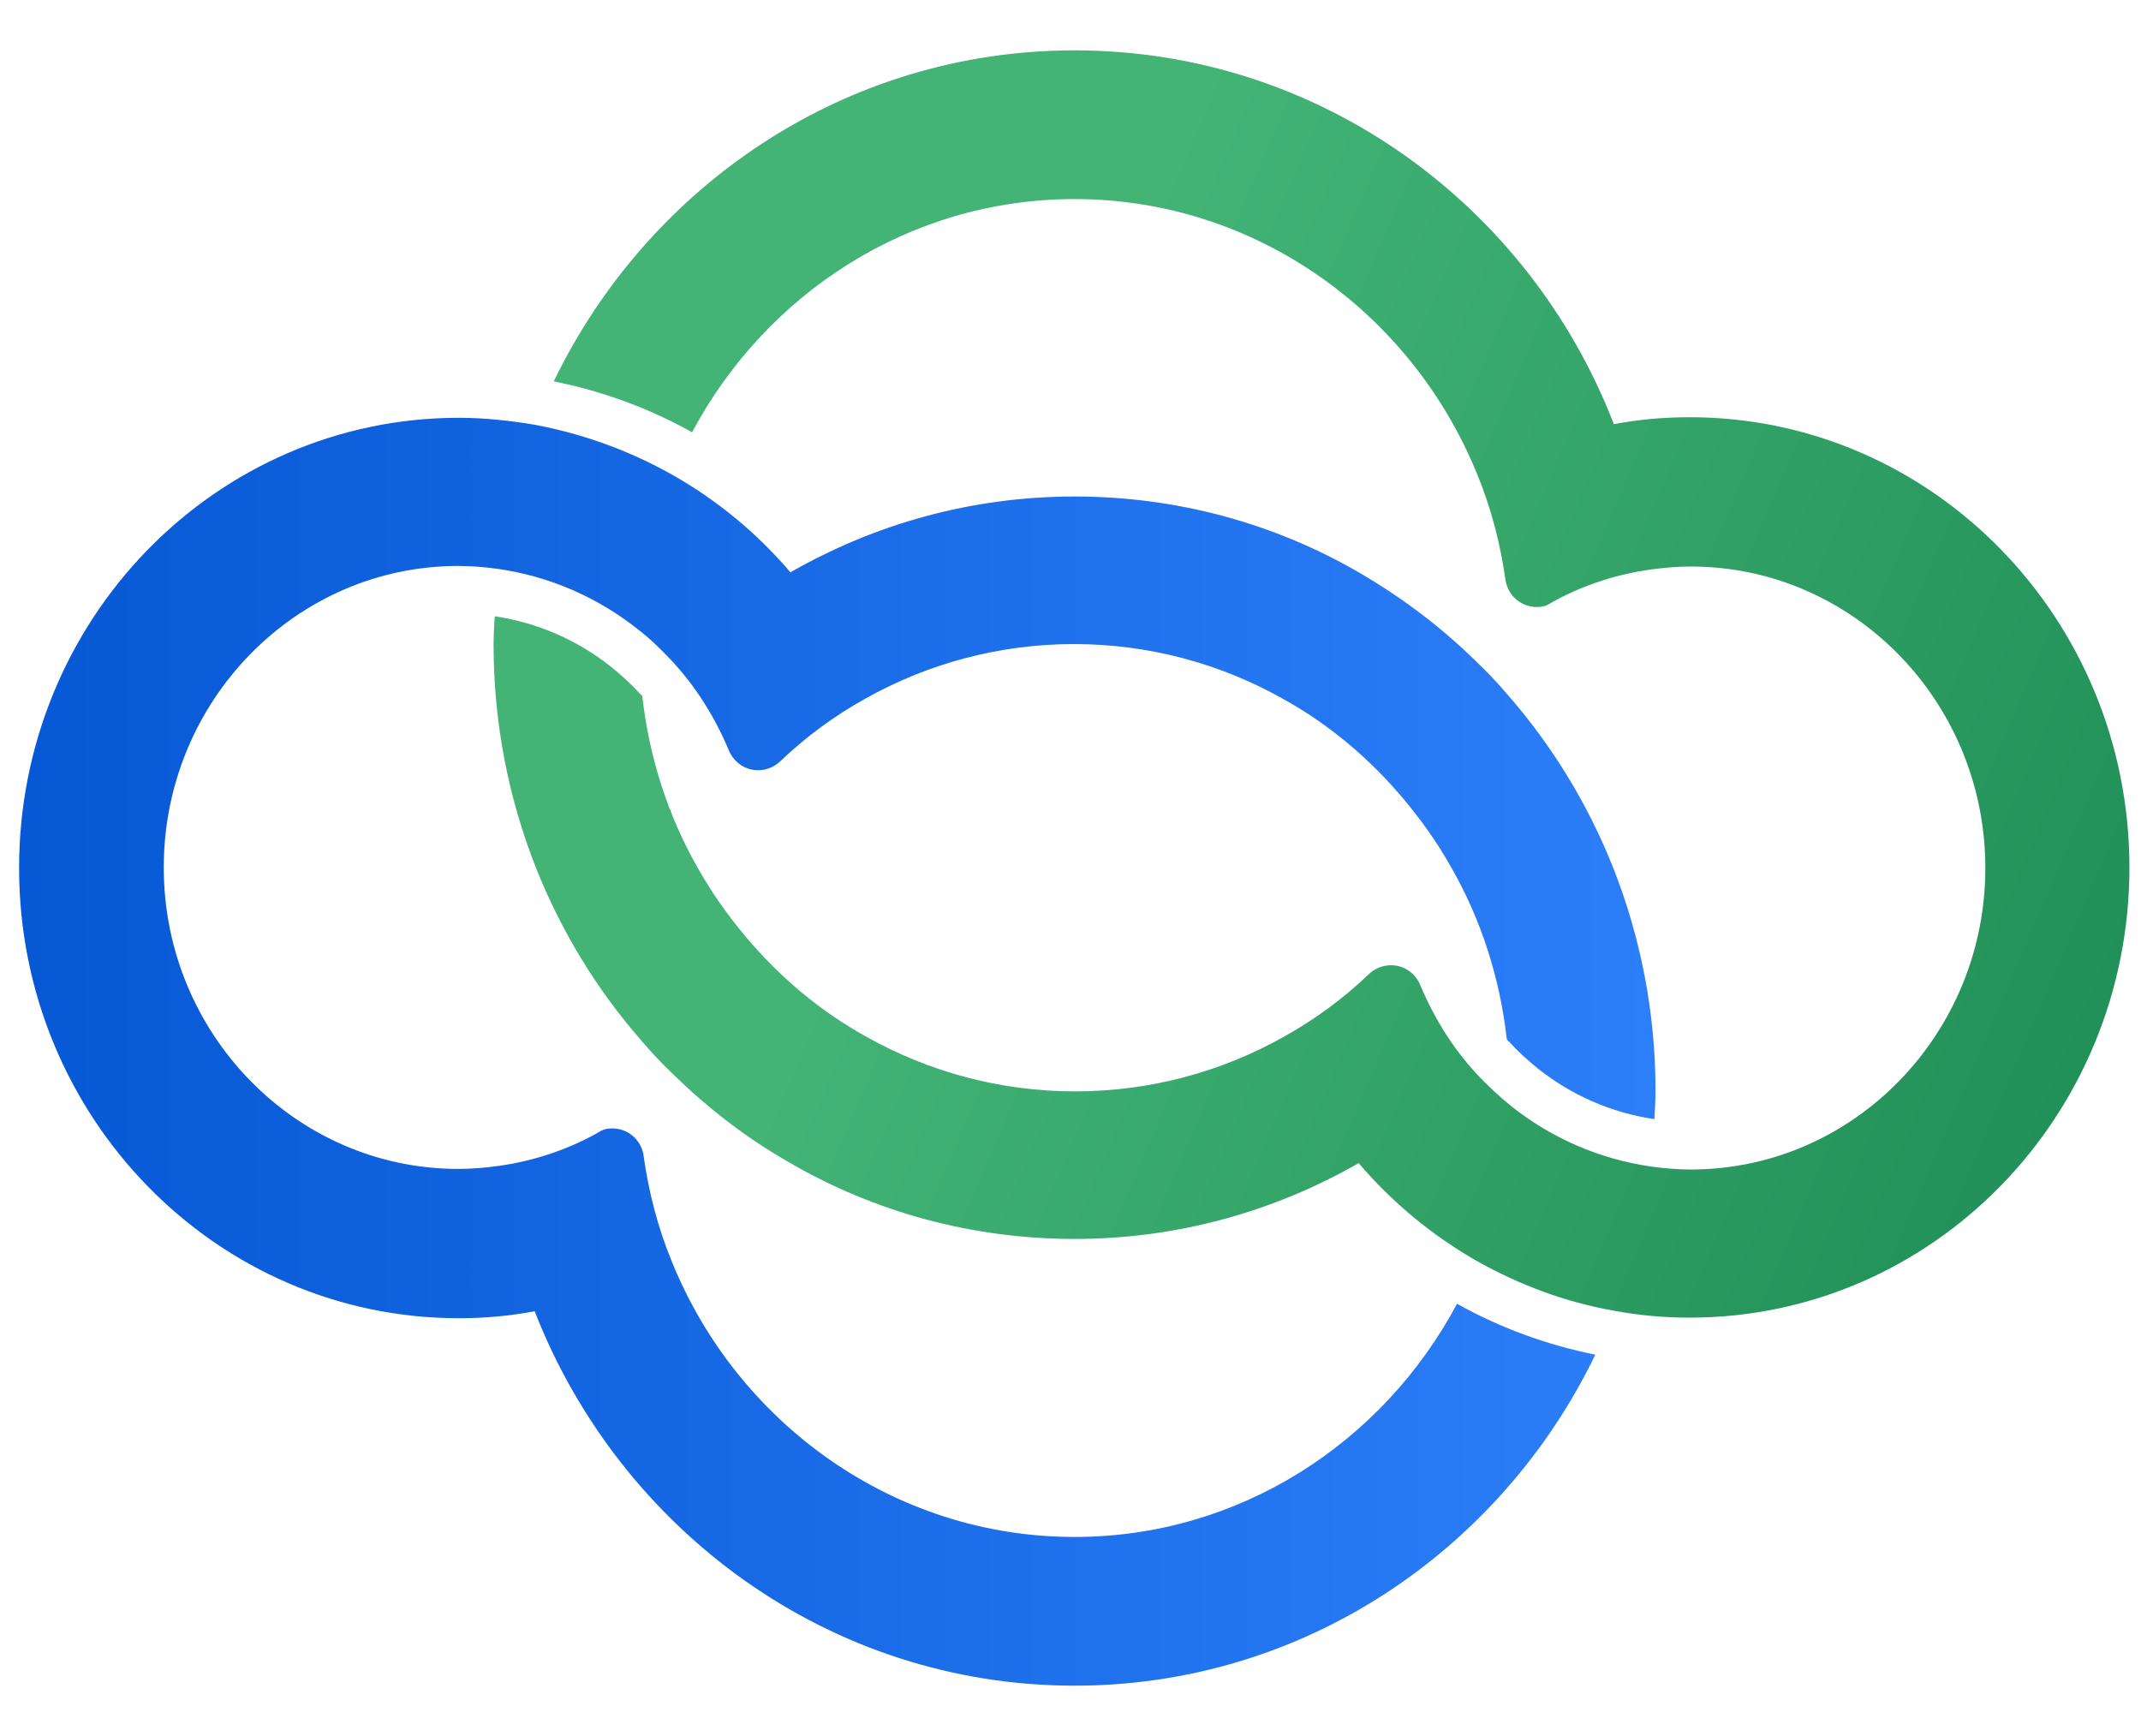 <svg width="37" height="30" viewBox="0 0 37 30" fill="none" xmlns="http://www.w3.org/2000/svg">
<path d="M7.93 7.22C3.73 7.22 0.33 10.7 0.33 15C0.33 19.3 3.73 22.78 7.93 22.78C8.38 22.78 8.81 22.74 9.24 22.66C10.72 26.45 14.34 29.13 18.57 29.13C22.52 29.13 25.93 26.8 27.57 23.41C26.73 23.24 25.93 22.95 25.18 22.53C23.9 24.93 21.42 26.56 18.57 26.56C15.44 26.56 12.74 24.59 11.61 21.8C11.37 21.22 11.21 20.6 11.12 19.96C11.12 19.96 11.12 19.96 11.12 19.95C11.07 19.69 10.85 19.5 10.58 19.5C10.51 19.5 10.45 19.51 10.39 19.54C10.34 19.57 10.3 19.59 10.25 19.62C9.74 19.89 9.19 20.07 8.6 20.15C8.38 20.18 8.15 20.2 7.92 20.2C5.11 20.2 2.83 17.86 2.83 14.99C2.83 12.12 5.11 9.78 7.92 9.78C8.15 9.78 8.38 9.8 8.6 9.83C9.51 9.96 10.34 10.33 11.03 10.88C11.24 11.04 11.43 11.23 11.61 11.42C12.02 11.86 12.34 12.37 12.58 12.93C12.59 12.95 12.6 12.98 12.61 13C12.7 13.18 12.88 13.31 13.1 13.31C13.25 13.31 13.39 13.25 13.49 13.15C13.93 12.73 14.42 12.37 14.96 12.07C16.03 11.47 17.26 11.13 18.56 11.13C19.86 11.13 21.09 11.47 22.16 12.07C22.96 12.51 23.66 13.1 24.25 13.8C24.56 14.17 24.84 14.56 25.08 14.99C25.59 15.88 25.92 16.89 26.04 17.96C26.05 17.97 26.06 17.99 26.08 18C26.23 18.17 26.4 18.32 26.57 18.46C27.16 18.93 27.85 19.23 28.59 19.34C28.6 19.18 28.61 19.01 28.61 18.85C28.61 17.49 28.35 16.19 27.88 15C27.44 13.89 26.82 12.88 26.05 12C25.88 11.8 25.7 11.61 25.51 11.43C24.9 10.83 24.22 10.32 23.48 9.89C22.03 9.05 20.35 8.58 18.57 8.58C16.78 8.58 15.11 9.06 13.66 9.89C13.08 9.21 12.39 8.64 11.61 8.2C10.88 7.79 10.09 7.5 9.24 7.34C8.82 7.27 8.38 7.22 7.93 7.22Z" fill="url(#paint0_linear_2659_2565)"/>
<path d="M18.57 0.87C14.62 0.87 11.21 3.2 9.57 6.59C10.41 6.76 11.21 7.05 11.96 7.47C13.24 5.07 15.72 3.44 18.57 3.44C21.7 3.44 24.4 5.41 25.53 8.2C25.77 8.78 25.93 9.4 26.02 10.04C26.07 10.3 26.29 10.49 26.56 10.49C26.63 10.49 26.69 10.48 26.75 10.45C26.8 10.42 26.84 10.4 26.89 10.37C27.4 10.1 27.95 9.92 28.54 9.84C28.76 9.81 28.99 9.79 29.22 9.79C32.03 9.79 34.31 12.13 34.31 15C34.31 17.87 32.03 20.21 29.22 20.21C28.99 20.21 28.76 20.19 28.54 20.16C27.63 20.03 26.8 19.66 26.11 19.11C25.9 18.94 25.71 18.76 25.53 18.57C25.12 18.13 24.8 17.62 24.56 17.06C24.55 17.04 24.54 17.01 24.53 16.99C24.44 16.81 24.26 16.68 24.04 16.68C23.89 16.68 23.75 16.74 23.65 16.84C23.21 17.26 22.72 17.62 22.18 17.92C21.11 18.52 19.88 18.86 18.58 18.86C17.28 18.86 16.05 18.52 14.98 17.92C14.18 17.48 13.48 16.89 12.89 16.19C12.58 15.82 12.3 15.43 12.06 15C11.55 14.11 11.22 13.1 11.1 12.03C11.09 12.02 11.08 12 11.06 11.99C10.91 11.82 10.74 11.67 10.57 11.53C9.98 11.06 9.29 10.76 8.55 10.65C8.54 10.81 8.53 10.98 8.53 11.14C8.53 12.5 8.79 13.8 9.26 14.99C9.7 16.1 10.32 17.11 11.09 17.99C11.26 18.19 11.44 18.38 11.63 18.56C12.24 19.16 12.92 19.68 13.66 20.1C15.11 20.94 16.79 21.41 18.57 21.41C20.36 21.41 22.03 20.93 23.48 20.1C24.06 20.78 24.75 21.35 25.52 21.79C26.25 22.2 27.04 22.5 27.89 22.65C28.32 22.73 28.75 22.77 29.2 22.77C33.4 22.77 36.8 19.29 36.8 14.99C36.8 10.7 33.4 7.21 29.2 7.21C28.75 7.21 28.31 7.25 27.89 7.33C26.43 3.55 22.81 0.87 18.57 0.87Z" fill="url(#paint1_linear_2659_2565)"/>
<defs>
<linearGradient id="paint0_linear_2659_2565" x1="0.33" y1="18.177" x2="28.618" y2="18.177" gradientUnits="userSpaceOnUse">
<stop offset="5.32779e-08" stop-color="#0658D4"/>
<stop offset="1" stop-color="#2C7EF9"/>
</linearGradient>
<linearGradient id="paint1_linear_2659_2565" x1="40.511" y1="20.547" x2="16.871" y2="10.416" gradientUnits="userSpaceOnUse">
<stop offset="1.11884e-07" stop-color="#198852"/>
<stop offset="1" stop-color="#43B476"/>
</linearGradient>
</defs>
</svg>
